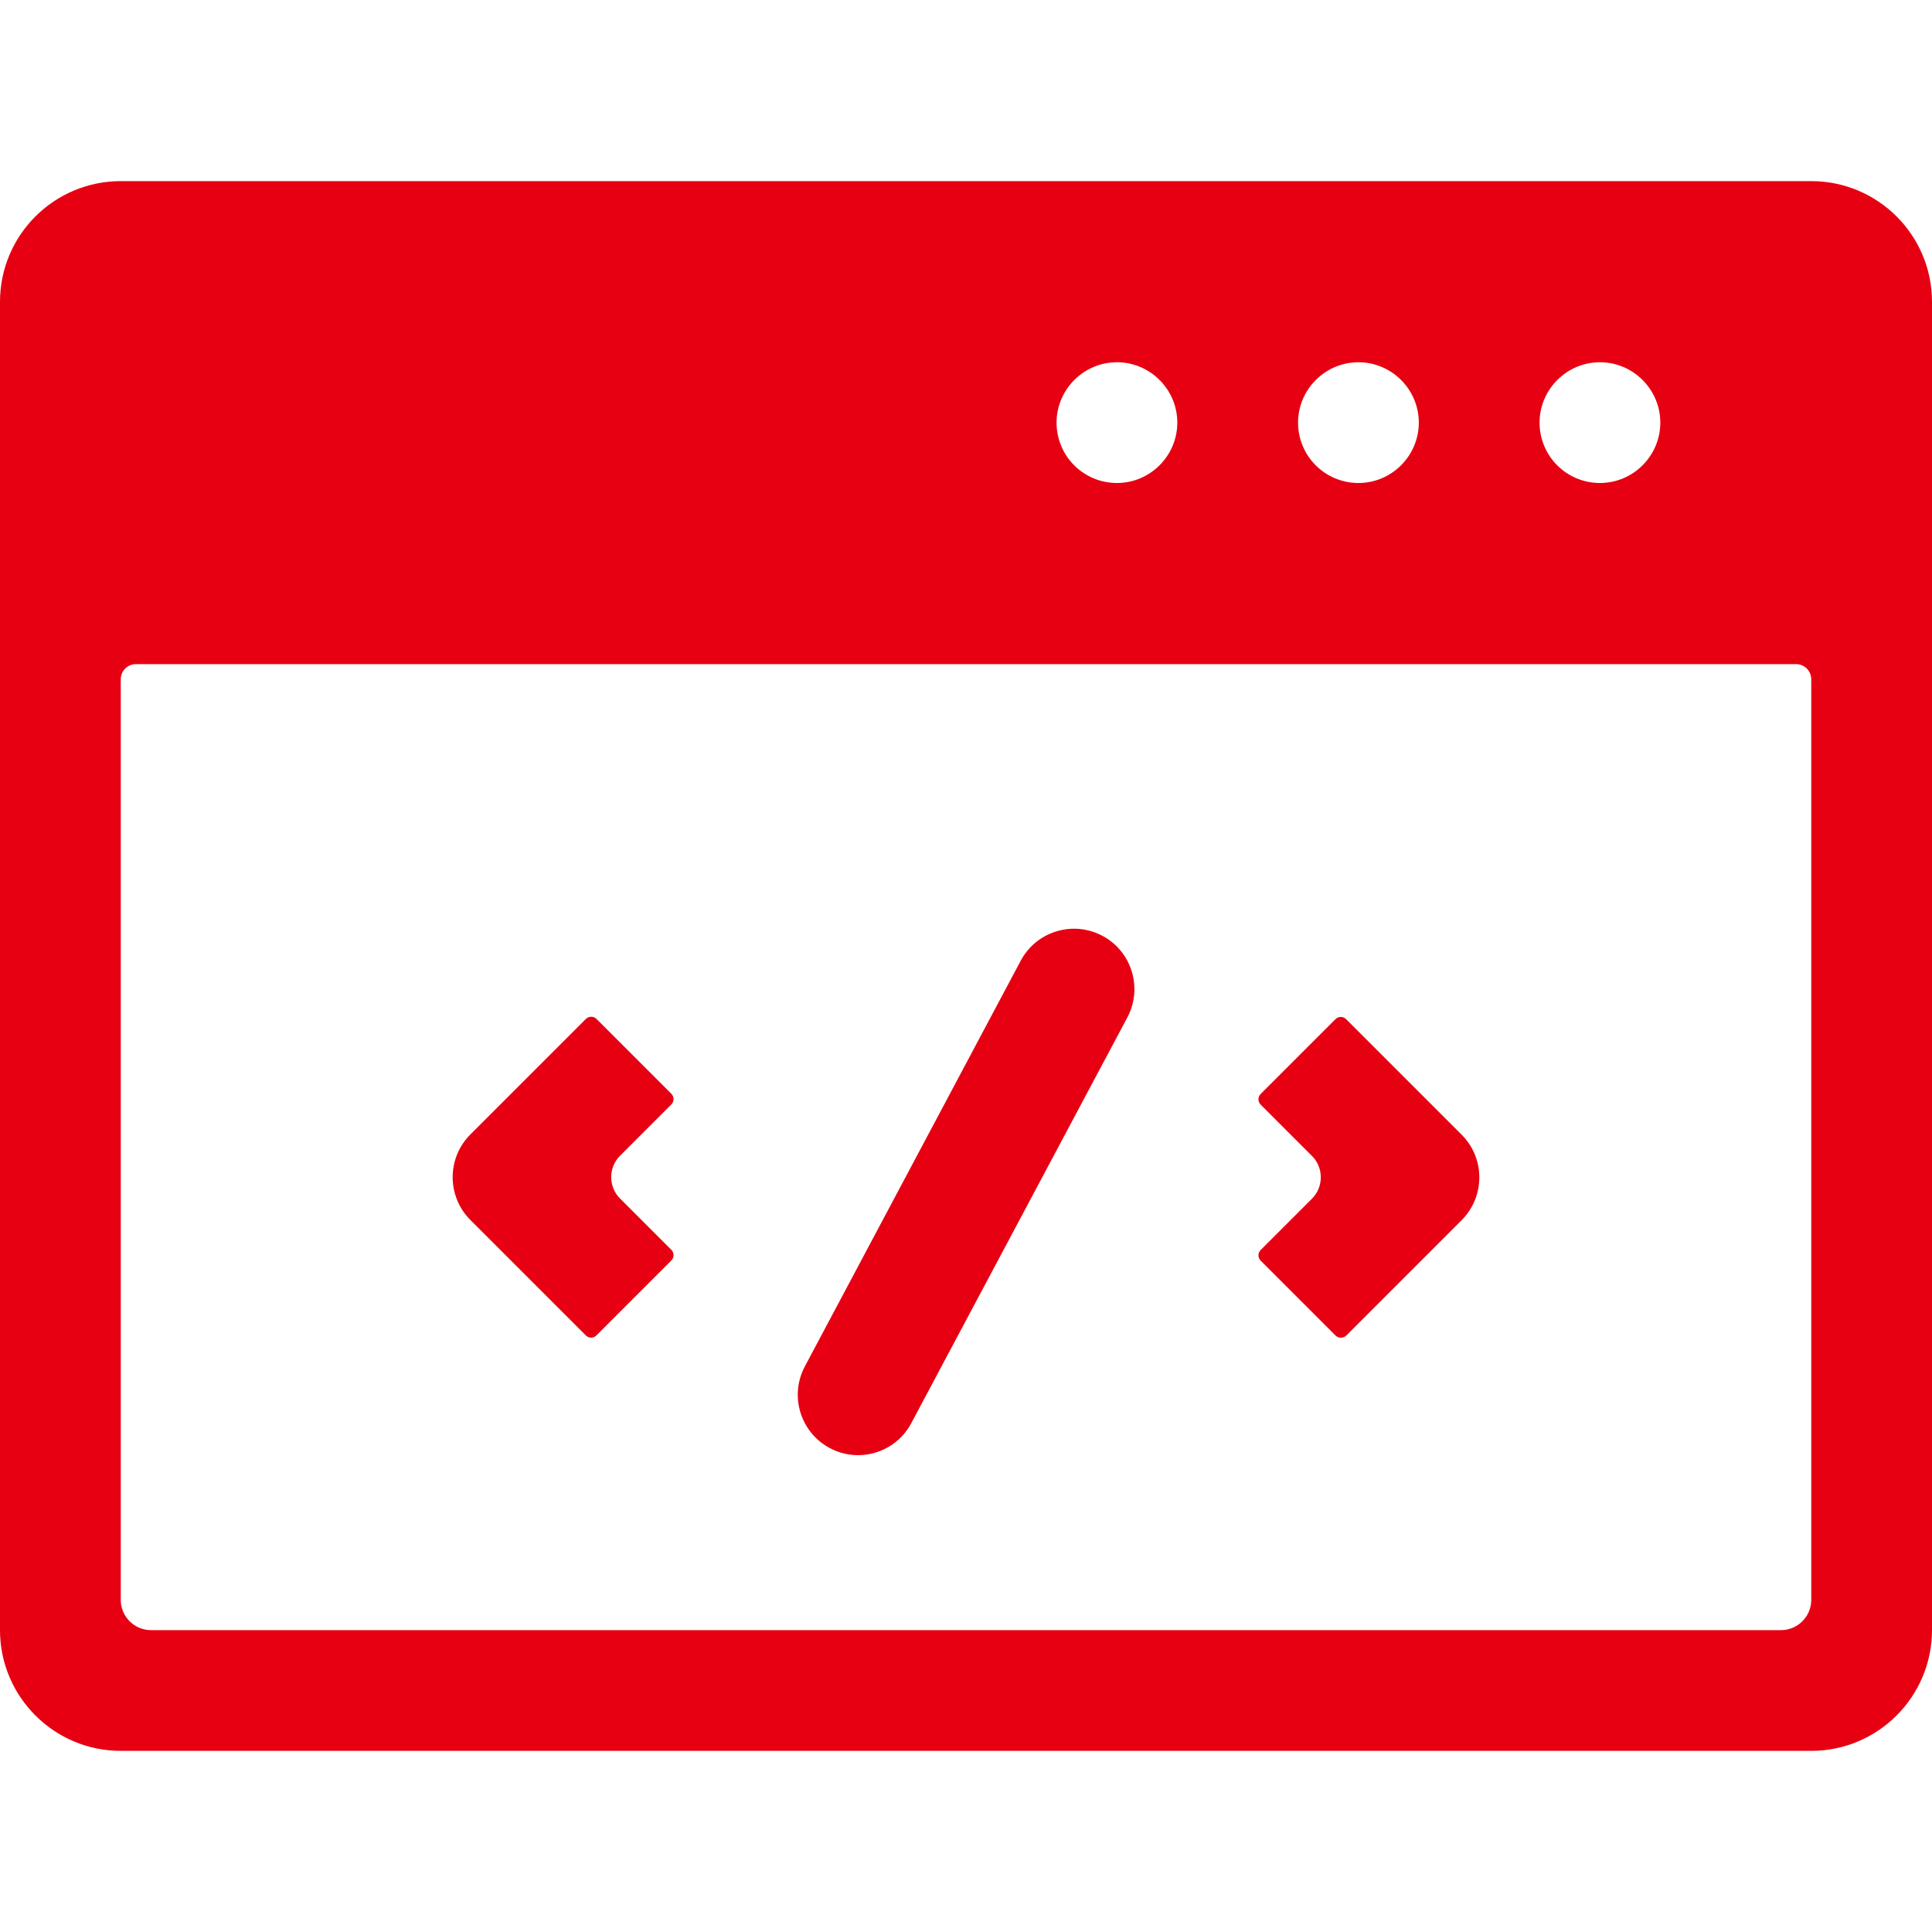 <?xml version="1.0" standalone="no"?><!DOCTYPE svg PUBLIC "-//W3C//DTD SVG 1.1//EN" "http://www.w3.org/Graphics/SVG/1.1/DTD/svg11.dtd"><svg t="1744298497023" class="icon" viewBox="0 0 1024 1024" version="1.1" xmlns="http://www.w3.org/2000/svg" p-id="24613" xmlns:xlink="http://www.w3.org/1999/xlink" width="48" height="48"><path d="M960 96H64c-35.3 0-64 28.6-64 64v704c0 35.3 28.7 64 64 64h896c35.3 0 64-28.7 64-64V160c0-35.4-28.7-64-64-64z m-80 128c0 8.8-3.6 16.8-9.4 22.6-5.8 5.8-13.8 9.4-22.6 9.4-17.7 0-32-14.3-32-32 0-8.8 3.6-16.8 9.4-22.6 5.8-5.8 13.8-9.4 22.6-9.4s16.8 3.6 22.6 9.4c5.8 5.8 9.4 13.8 9.4 22.6z m-128 0c0 8.8-3.6 16.8-9.4 22.6-5.8 5.8-13.8 9.4-22.6 9.4-17.7 0-32-14.3-32-32 0-8.8 3.6-16.8 9.4-22.6 5.8-5.8 13.8-9.4 22.6-9.4s16.8 3.6 22.6 9.4c5.8 5.8 9.4 13.8 9.4 22.6z m-182.6-22.6c5.8-5.8 13.8-9.4 22.6-9.4s16.8 3.6 22.6 9.4c5.8 5.8 9.4 13.8 9.4 22.6s-3.6 16.8-9.4 22.6c-5.8 5.8-13.8 9.4-22.6 9.4-17.7 0-32-14.3-32-32 0-8.8 3.6-16.8 9.4-22.6zM960 848c0 8.8-7.2 16-16 16H80c-8.8 0-16-7.2-16-16V360c0-4.4 3.6-8 8-8h880c4.4 0 8 3.6 8 8v488z" p-id="24614" fill="#E60012"></path><path d="M439.8 767.5c-15.6-8.3-21.5-27.7-13.2-43.3l114.4-215c8.3-15.6 27.7-21.5 43.3-13.2 15.6 8.3 21.5 27.7 13.2 43.3L483 754.3c-8.3 15.6-27.6 21.5-43.2 13.2zM310.5 707.8l-61.2-61.2c-12.5-12.5-12.5-32.8 0-45.3l61.2-61.2c1.6-1.6 4.1-1.6 5.7 0l39.6 39.6c1.6 1.6 1.6 4.1 0 5.7l-27.2 27.2c-6.2 6.2-6.2 16.4 0 22.6l27.2 27.2c1.6 1.6 1.6 4.1 0 5.7l-39.6 39.6c-1.6 1.7-4.1 1.7-5.7 0.1zM707.8 707.8l-39.6-39.6c-1.6-1.6-1.6-4.1 0-5.7l27.2-27.2c6.2-6.2 6.2-16.4 0-22.6l-27.2-27.2c-1.6-1.6-1.6-4.1 0-5.7l39.6-39.6c1.6-1.6 4.1-1.6 5.7 0l61.2 61.2c12.5 12.5 12.5 32.8 0 45.3l-61.2 61.2c-1.6 1.5-4.1 1.5-5.7-0.1z" p-id="24615" fill="#E60012"></path></svg>